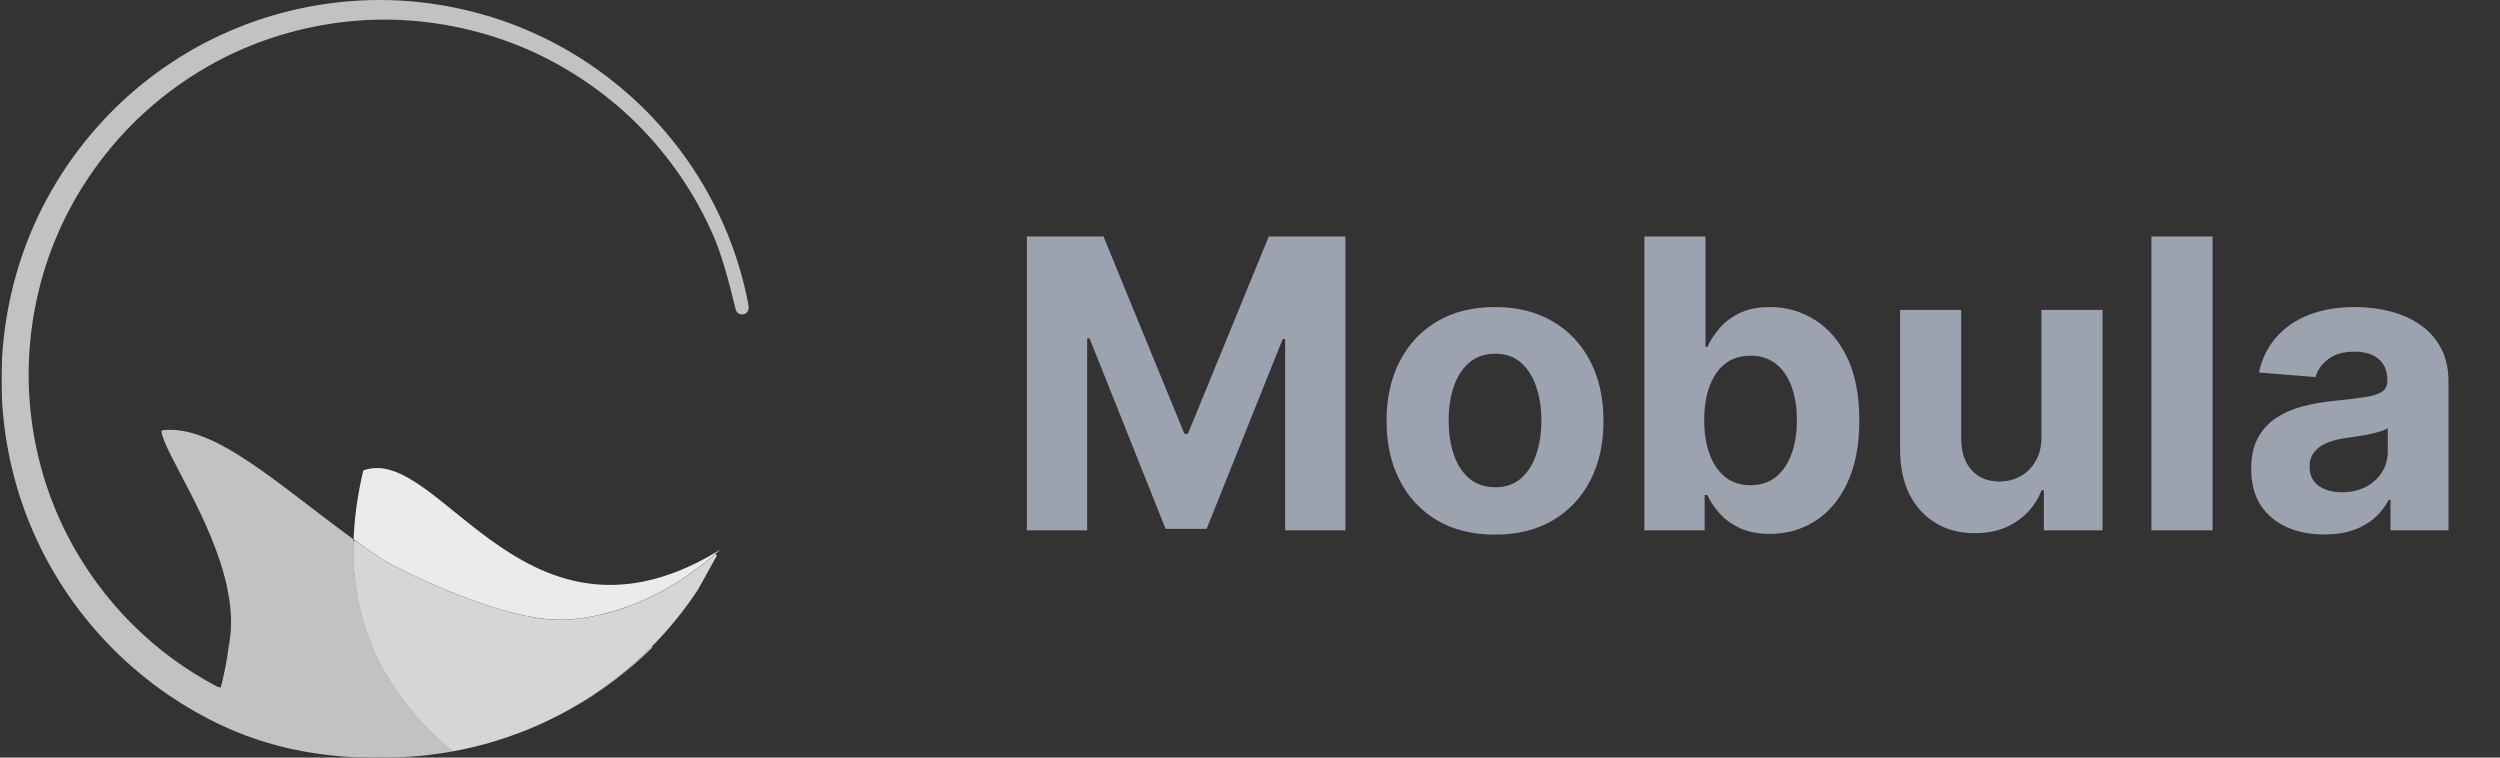 <svg width="99" height="30" viewBox="0 0 99 30" fill="none" xmlns="http://www.w3.org/2000/svg">
<rect x="0" y="0" width="99" height="30" fill="#333333" stroke="none"/>
<g clip-path="url(#clip0_16066_257315)">
<g opacity="0.9">
<path d="M28.508 21.776C28.488 21.792 28.472 21.808 28.453 21.824C28.358 21.907 28.264 21.985 28.169 22.064C28.193 22.049 28.213 22.029 28.232 22.013C26.679 23.333 25.201 23.976 24.014 24.279C23.998 24.284 23.983 24.287 23.971 24.291C23.502 24.413 23.041 24.492 22.587 24.527C22.284 24.555 21.948 24.547 21.602 24.507C21.495 24.496 21.389 24.484 21.282 24.468H21.278C18.621 24.062 15.251 22.221 15.243 22.213C14.829 21.941 14.423 21.661 14.025 21.373C14.013 21.365 14.005 21.345 14.005 21.33C14.036 20.458 14.167 19.567 14.379 18.657C14.384 18.641 14.395 18.625 14.411 18.621C15.747 18.156 17.154 19.65 18.976 21.046C21.113 22.682 23.817 24.188 27.657 22.253C27.936 22.111 28.22 21.953 28.508 21.776V21.776Z" fill="white"/>
</g>
<g opacity="0.8">
<path d="M28.378 22.017L27.641 23.35C27.641 23.35 27.641 23.354 27.637 23.354C27.108 24.158 26.498 24.907 25.824 25.593C25.82 25.597 25.812 25.605 25.808 25.609C25.134 26.287 24.396 26.902 23.604 27.442C23.526 27.497 23.443 27.549 23.364 27.6C22.816 27.954 22.248 28.274 21.657 28.554C21.558 28.601 21.46 28.648 21.361 28.692C21.262 28.735 21.164 28.779 21.062 28.822C20.936 28.873 20.809 28.924 20.683 28.976C20.62 29 20.557 29.023 20.49 29.047C20.427 29.07 20.36 29.094 20.297 29.118C20.167 29.161 20.041 29.209 19.907 29.252C19.82 29.279 19.737 29.307 19.65 29.335C19.591 29.355 19.536 29.37 19.477 29.386C19.453 29.394 19.425 29.402 19.402 29.41C19.323 29.433 19.248 29.453 19.173 29.473C18.925 29.54 18.676 29.599 18.428 29.654C18.271 29.69 18.109 29.717 17.947 29.749C17.932 29.753 17.916 29.749 17.904 29.737C15.034 27.324 13.911 24.525 13.997 21.455C13.997 21.415 14.045 21.392 14.076 21.415C14.459 21.687 14.845 21.955 15.239 22.215C15.239 22.215 15.243 22.215 15.243 22.219C15.33 22.267 18.657 24.072 21.279 24.474H21.283C21.389 24.49 21.495 24.506 21.602 24.514C21.949 24.553 22.28 24.561 22.587 24.534C23.041 24.494 23.502 24.419 23.971 24.297C23.987 24.293 23.999 24.289 24.015 24.286C25.205 23.982 26.679 23.34 28.233 22.019C28.256 22.003 28.276 21.983 28.292 21.968L28.296 21.963H28.3C28.348 21.92 28.403 21.971 28.379 22.019L28.378 22.017Z" fill="white"/>
</g>
<g opacity="0.8">
<path d="M20.687 28.975C20.813 28.923 20.939 28.872 21.065 28.821C21.014 28.844 20.963 28.864 20.908 28.888C20.837 28.916 20.762 28.943 20.687 28.975Z" fill="white"/>
</g>
<g opacity="0.8">
<path d="M25.808 25.608L25.835 25.636C25.639 25.829 25.433 26.019 25.228 26.204C24.692 26.677 24.128 27.111 23.529 27.505C23.482 27.541 23.43 27.572 23.379 27.604C22.827 27.958 22.252 28.278 21.661 28.554C22.248 28.274 22.819 27.955 23.368 27.6C23.447 27.549 23.529 27.498 23.608 27.442C24.4 26.902 25.138 26.287 25.808 25.609L25.808 25.608Z" fill="white"/>
</g>
<g opacity="0.8">
<path d="M28.461 21.82C28.477 21.804 28.493 21.792 28.508 21.776L28.5 21.792C28.433 21.847 28.366 21.902 28.299 21.958C28.351 21.914 28.406 21.867 28.461 21.82V21.82Z" fill="white"/>
</g>
<g opacity="0.7">
<path d="M25.299 4.755C23.959 3.434 22.363 2.378 20.62 1.672C18.882 0.966 17.001 0.608 15.129 0.619C13.257 0.631 11.388 1.017 9.67 1.743C7.947 2.468 6.378 3.537 5.069 4.865C3.76 6.193 2.716 7.774 2.018 9.497C1.316 11.215 0.965 13.076 0.977 14.929C0.989 16.782 1.368 18.631 2.089 20.33C2.806 22.033 3.867 23.586 5.18 24.883C6.196 25.888 7.367 26.735 8.637 27.386C8.665 27.402 8.7 27.386 8.708 27.355C8.854 26.803 8.988 26.196 9.059 25.577V25.573C9.181 24.977 9.173 24.354 9.079 23.724C9.051 23.546 9.019 23.369 8.98 23.192C8.98 23.187 8.98 23.184 8.976 23.18C8.392 20.55 6.52 17.945 6.393 17.093C6.389 17.065 6.409 17.042 6.437 17.038C8.491 16.79 11.002 19.186 13.982 21.343C13.994 21.351 14.002 21.366 14.002 21.386C13.899 24.485 15.015 27.307 17.908 29.735C17.92 29.743 17.936 29.747 17.952 29.747C18.114 29.715 18.271 29.688 18.433 29.652C17.349 29.889 16.241 30.007 15.133 29.999C13.162 29.987 11.195 29.581 9.378 28.817C8.471 28.434 7.604 27.961 6.788 27.409C5.976 26.857 5.219 26.227 4.529 25.529C3.843 24.831 3.22 24.067 2.68 23.247C2.14 22.427 1.683 21.555 1.313 20.649C0.576 18.835 0.201 16.876 0.217 14.925C0.229 12.973 0.627 11.026 1.383 9.228C1.762 8.33 2.231 7.47 2.775 6.666C3.323 5.862 3.946 5.113 4.635 4.427C5.325 3.745 6.086 3.13 6.894 2.598C7.702 2.062 8.565 1.608 9.464 1.246C11.258 0.513 13.197 0.146 15.129 0.158C17.06 0.17 18.988 0.568 20.762 1.317C21.649 1.691 22.501 2.152 23.297 2.697C24.093 3.237 24.835 3.855 25.513 4.538C26.187 5.224 26.794 5.973 27.322 6.773C27.851 7.573 28.3 8.428 28.663 9.316C29.037 10.234 29.317 11.192 29.495 12.166C29.518 12.304 29.317 12.347 29.286 12.209C29.053 11.232 28.753 10.12 28.45 9.398C27.721 7.668 26.64 6.079 25.3 4.755H25.299Z" fill="white"/>
<path d="M29.649 12.138C29.47 11.155 29.187 10.186 28.808 9.256C28.439 8.354 27.983 7.489 27.453 6.686C26.922 5.882 26.307 5.122 25.624 4.427C24.932 3.73 24.178 3.104 23.386 2.567C22.59 2.023 21.728 1.554 20.824 1.172C19.036 0.417 17.067 0.012 15.13 0C13.174 -0.012 11.194 0.369 9.405 1.1C8.494 1.467 7.62 1.927 6.807 2.467C5.987 3.007 5.218 3.629 4.524 4.316C3.828 5.008 3.195 5.769 2.644 6.578C2.089 7.399 1.615 8.27 1.238 9.168C0.478 10.972 0.07 12.962 0.058 14.924C0.042 16.887 0.425 18.887 1.166 20.709C1.542 21.629 2.007 22.512 2.548 23.334C3.086 24.15 3.714 24.926 4.416 25.64C5.114 26.346 5.882 26.985 6.699 27.54C7.907 28.361 8.946 28.809 9.316 28.962C11.396 29.822 13.375 30.009 14.831 29.995C14.803 29.899 14.427 28.678 13.2 28.296C12.267 28.004 11.225 28.317 10.562 29.091C10.181 28.966 9.807 28.827 9.439 28.672C8.551 28.297 7.689 27.829 6.876 27.279C6.076 26.736 5.324 26.11 4.641 25.419C3.954 24.72 3.338 23.96 2.812 23.16C2.282 22.356 1.826 21.491 1.458 20.59C0.733 18.807 0.358 16.848 0.374 14.926C0.386 13.005 0.785 11.056 1.529 9.29C1.899 8.412 2.362 7.559 2.905 6.755C3.445 5.963 4.065 5.217 4.746 4.539C5.426 3.868 6.178 3.259 6.981 2.729C7.777 2.202 8.632 1.752 9.524 1.392C11.248 0.687 13.154 0.315 15.04 0.315C15.07 0.315 15.099 0.315 15.128 0.315C17.025 0.327 18.952 0.723 20.701 1.462C21.586 1.835 22.43 2.295 23.208 2.827C23.733 3.182 24.24 3.578 24.722 4.006C23.517 2.964 22.135 2.114 20.68 1.525C18.935 0.817 17.017 0.449 15.129 0.461C13.25 0.473 11.341 0.866 9.609 1.597C7.885 2.323 6.277 3.414 4.957 4.754C3.637 6.094 2.57 7.713 1.872 9.437C1.172 11.153 0.808 13.052 0.82 14.93C0.832 16.799 1.22 18.687 1.944 20.391C2.66 22.09 3.74 23.682 5.069 24.995C6.099 26.014 7.275 26.865 8.562 27.525C8.618 27.555 8.682 27.558 8.74 27.533C8.819 27.5 8.853 27.41 8.86 27.394C8.896 27.315 9.122 27.246 9.969 27.299C9.993 27.185 9.948 27.072 9.858 27.017C9.76 26.955 9.652 26.991 9.637 26.997C9.554 27.065 9.325 27.235 8.993 27.248C8.82 27.255 8.679 27.217 8.588 27.183C7.375 26.547 6.266 25.736 5.29 24.77C3.99 23.487 2.934 21.93 2.233 20.268C1.526 18.602 1.146 16.756 1.134 14.928C1.123 13.092 1.478 11.234 2.163 9.556C2.846 7.87 3.889 6.286 5.181 4.976C6.472 3.665 8.045 2.598 9.73 1.888C11.425 1.173 13.292 0.789 15.13 0.777C16.975 0.766 18.854 1.125 20.56 1.818C22.263 2.508 23.864 3.562 25.188 4.867C26.51 6.174 27.588 7.762 28.303 9.46C28.551 10.049 28.838 11.013 29.131 12.244C29.163 12.388 29.296 12.475 29.439 12.446C29.584 12.417 29.674 12.285 29.648 12.138H29.649Z" fill="white"/>
<path d="M8.555 27.314C8.555 27.314 8.554 27.315 8.554 27.315C8.554 27.315 8.554 27.314 8.555 27.314Z" fill="white"/>
<path d="M8.859 27.395C8.844 27.456 8.8 27.508 8.74 27.534C8.682 27.558 8.617 27.555 8.562 27.526C7.275 26.866 6.099 26.014 5.068 24.995C3.74 23.683 2.659 22.091 1.943 20.391C1.22 18.687 0.831 16.799 0.819 14.93C0.807 13.053 1.171 11.153 1.872 9.437C2.57 7.713 3.637 6.094 4.957 4.754C6.276 3.415 7.885 2.323 9.608 1.597C11.341 0.866 13.25 0.473 15.128 0.461C17.017 0.45 18.936 0.817 20.68 1.526C22.135 2.115 23.517 2.965 24.722 4.007C24.239 3.578 23.733 3.183 23.208 2.827C22.43 2.295 21.586 1.836 20.701 1.462C18.952 0.724 17.024 0.327 15.128 0.315C15.099 0.315 15.069 0.315 15.04 0.315C13.154 0.315 11.248 0.687 9.524 1.392C8.632 1.752 7.777 2.202 6.981 2.73C6.178 3.259 5.426 3.868 4.746 4.54C4.064 5.218 3.445 5.963 2.905 6.755C2.361 7.559 1.898 8.412 1.529 9.29C0.785 11.056 0.386 13.005 0.374 14.927C0.359 16.849 0.733 18.807 1.458 20.59C1.827 21.491 2.282 22.356 2.812 23.161C3.338 23.96 3.954 24.72 4.641 25.419C5.324 26.11 6.076 26.736 6.876 27.28C7.689 27.829 8.551 28.298 9.439 28.672C10.13 28.963 10.848 29.202 11.58 29.387C10.737 28.261 10.08 26.898 9.186 25.819C9.119 26.299 9.012 26.818 8.859 27.396V27.395Z" fill="white"/>
</g>
<g opacity="0.6">
<path d="M28.508 21.777L28.5 21.793C28.496 21.797 28.485 21.804 28.461 21.82C28.477 21.808 28.492 21.793 28.508 21.777Z" fill="white"/>
</g>
<path d="M9.077 23.728C9.049 23.55 9.018 23.373 8.979 23.196C9.022 23.365 9.054 23.543 9.077 23.728Z" fill="white"/>
<path d="M21.605 24.508C21.42 24.493 21.31 24.473 21.286 24.465C21.393 24.485 21.499 24.496 21.605 24.508Z" fill="white"/>
</g>
<path d="M40.664 9.364H43.698L46.903 17.182H47.039L50.244 9.364H53.278V21H50.892V13.426H50.795L47.783 20.943H46.158L43.147 13.398H43.051V21H40.664V9.364ZM59.203 21.171C58.32 21.171 57.557 20.983 56.913 20.608C56.273 20.229 55.778 19.703 55.43 19.028C55.081 18.35 54.907 17.564 54.907 16.671C54.907 15.769 55.081 14.981 55.43 14.307C55.778 13.629 56.273 13.102 56.913 12.727C57.557 12.348 58.32 12.159 59.203 12.159C60.085 12.159 60.846 12.348 61.487 12.727C62.131 13.102 62.627 13.629 62.975 14.307C63.324 14.981 63.498 15.769 63.498 16.671C63.498 17.564 63.324 18.35 62.975 19.028C62.627 19.703 62.131 20.229 61.487 20.608C60.846 20.983 60.085 21.171 59.203 21.171ZM59.214 19.296C59.615 19.296 59.951 19.182 60.22 18.954C60.489 18.724 60.691 18.409 60.828 18.011C60.968 17.614 61.038 17.161 61.038 16.653C61.038 16.146 60.968 15.693 60.828 15.296C60.691 14.898 60.489 14.583 60.22 14.352C59.951 14.121 59.615 14.006 59.214 14.006C58.809 14.006 58.468 14.121 58.191 14.352C57.919 14.583 57.712 14.898 57.572 15.296C57.435 15.693 57.367 16.146 57.367 16.653C57.367 17.161 57.435 17.614 57.572 18.011C57.712 18.409 57.919 18.724 58.191 18.954C58.468 19.182 58.809 19.296 59.214 19.296ZM65.117 21V9.364H67.538V13.739H67.612C67.718 13.504 67.871 13.265 68.072 13.023C68.276 12.777 68.542 12.572 68.867 12.409C69.197 12.242 69.606 12.159 70.095 12.159C70.731 12.159 71.318 12.326 71.856 12.659C72.394 12.989 72.824 13.487 73.146 14.153C73.468 14.816 73.629 15.648 73.629 16.648C73.629 17.621 73.472 18.443 73.157 19.114C72.847 19.78 72.422 20.286 71.884 20.631C71.35 20.972 70.752 21.142 70.089 21.142C69.619 21.142 69.22 21.064 68.89 20.909C68.564 20.754 68.297 20.559 68.089 20.324C67.881 20.085 67.722 19.845 67.612 19.602H67.504V21H65.117ZM67.487 16.636C67.487 17.155 67.559 17.608 67.703 17.994C67.847 18.381 68.055 18.682 68.328 18.898C68.6 19.11 68.932 19.216 69.322 19.216C69.716 19.216 70.049 19.108 70.322 18.892C70.595 18.672 70.801 18.369 70.941 17.983C71.085 17.593 71.157 17.144 71.157 16.636C71.157 16.133 71.087 15.689 70.947 15.307C70.807 14.924 70.6 14.625 70.328 14.409C70.055 14.193 69.72 14.085 69.322 14.085C68.928 14.085 68.595 14.189 68.322 14.398C68.053 14.606 67.847 14.902 67.703 15.284C67.559 15.667 67.487 16.117 67.487 16.636ZM80.84 17.284V12.273H83.261V21H80.937V19.415H80.846C80.649 19.926 80.321 20.337 79.863 20.648C79.409 20.958 78.854 21.114 78.198 21.114C77.615 21.114 77.102 20.981 76.659 20.716C76.215 20.451 75.869 20.074 75.619 19.585C75.373 19.097 75.248 18.511 75.244 17.829V12.273H77.664V17.398C77.668 17.913 77.806 18.32 78.079 18.619C78.352 18.919 78.717 19.068 79.176 19.068C79.467 19.068 79.74 19.002 79.994 18.869C80.248 18.733 80.452 18.532 80.607 18.267C80.766 18.002 80.844 17.674 80.84 17.284ZM87.617 9.364V21H85.197V9.364H87.617ZM92.045 21.165C91.488 21.165 90.992 21.068 90.556 20.875C90.121 20.678 89.776 20.388 89.522 20.006C89.272 19.619 89.147 19.138 89.147 18.562C89.147 18.078 89.236 17.671 89.414 17.341C89.592 17.011 89.835 16.746 90.141 16.546C90.448 16.345 90.797 16.193 91.187 16.091C91.581 15.989 91.994 15.917 92.426 15.875C92.933 15.822 93.342 15.773 93.653 15.727C93.963 15.678 94.189 15.606 94.329 15.511C94.469 15.417 94.539 15.277 94.539 15.091V15.057C94.539 14.697 94.426 14.419 94.198 14.222C93.975 14.025 93.657 13.926 93.244 13.926C92.808 13.926 92.462 14.023 92.204 14.216C91.946 14.405 91.776 14.644 91.693 14.932L89.454 14.75C89.568 14.22 89.791 13.761 90.124 13.375C90.458 12.985 90.888 12.686 91.414 12.477C91.945 12.265 92.558 12.159 93.255 12.159C93.74 12.159 94.204 12.216 94.647 12.329C95.094 12.443 95.49 12.619 95.835 12.858C96.183 13.097 96.458 13.403 96.659 13.778C96.859 14.15 96.96 14.595 96.96 15.114V21H94.664V19.79H94.596C94.456 20.062 94.268 20.303 94.034 20.511C93.799 20.716 93.516 20.877 93.187 20.994C92.857 21.108 92.477 21.165 92.045 21.165ZM92.738 19.494C93.094 19.494 93.409 19.424 93.681 19.284C93.954 19.14 94.168 18.947 94.323 18.704C94.479 18.462 94.556 18.188 94.556 17.881V16.954C94.481 17.004 94.376 17.049 94.244 17.091C94.115 17.129 93.969 17.165 93.806 17.199C93.643 17.229 93.481 17.258 93.318 17.284C93.155 17.307 93.007 17.328 92.874 17.347C92.59 17.388 92.342 17.454 92.13 17.546C91.918 17.636 91.753 17.759 91.636 17.915C91.518 18.066 91.46 18.256 91.46 18.483C91.46 18.812 91.579 19.064 91.818 19.239C92.06 19.409 92.367 19.494 92.738 19.494Z" fill="#9CA3AF"/>
<defs>
<clipPath id="clip0_16066_257315">
<rect width="29.595" height="30" fill="white" transform="translate(0.058)"/>
</clipPath>
</defs>
</svg>
